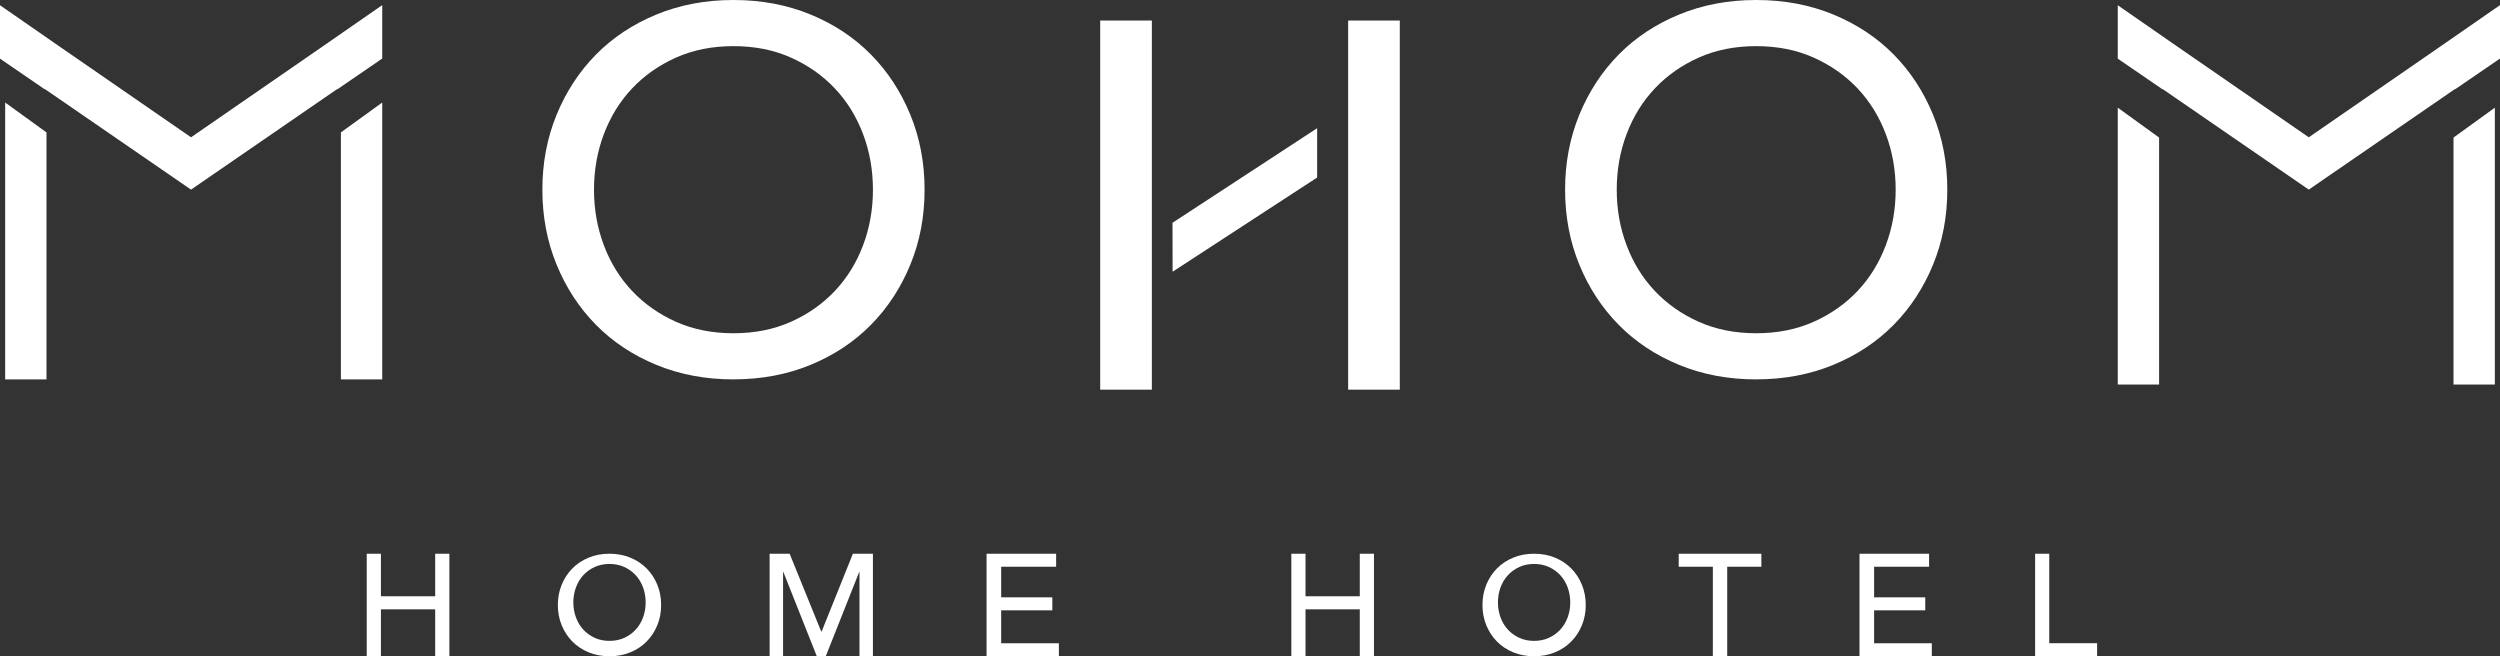 <svg width="160" height="42" xmlns="http://www.w3.org/2000/svg">
  <rect width="100%" height="100%" fill="#333333" stroke="none"/>
  <g fill="#FFF" fill-rule="nonzero">
    <path d="M23.471 35.438h.908v2.725h3.473V35.438h.908V42h-.908v-3.003h-3.473V42h-.908zM39.008 41.016c.352 0 .67-.066.953-.197.283-.131.526-.307.728-.528.203-.221.358-.481.468-.781.11-.3.165-.618.165-.956 0-.338-.055-.656-.165-.955-.11-.3-.266-.56-.468-.781-.202-.221-.445-.398-.728-.528-.283-.131-.601-.197-.953-.197-.352 0-.67.066-.953.197-.284.13-.526.307-.728.528-.203.221-.358.481-.468.781-.11.299-.165.618-.165.955 0 .338.055.656.165.956.11.299.266.56.468.781.202.221.444.397.728.528.283.131.601.197.953.197m0 .984c-.483 0-.929-.084-1.335-.252-.406-.168-.754-.398-1.044-.692-.289-.294-.517-.641-.681-1.04-.164-.4-.246-.832-.246-1.297 0-.464.082-.896.246-1.297.164-.399.391-.746.681-1.04.29-.295.638-.525 1.044-.693.406-.168.852-.251 1.335-.251.483 0 .929.084 1.335.251.406.168.754.398 1.043.693.29.294.517.641.681 1.04.164.4.246.832.246 1.297 0 .465-.082.897-.246 1.297-.165.399-.391.746-.681 1.04-.289.294-.637.525-1.043.692C39.937 41.916 39.492 42 39.008 42M46.942 21.328c1.36 0 2.585-.245 3.678-.733 1.092-.488 2.028-1.146 2.807-1.971.781-.825 1.382-1.797 1.806-2.916.423-1.118.635-2.307.635-3.568 0-1.259-.211-2.449-.635-3.568-.423-1.117-1.025-2.09-1.806-2.915-.78-.825-1.716-1.483-2.807-1.971-1.092-.489-2.318-.733-3.678-.733-1.36 0-2.585.244-3.678.733-1.092.488-2.028 1.146-2.807 1.971-.781.825-1.382 1.798-1.806 2.915-.423 1.119-.635 2.309-.635 3.568 0 1.26.211 2.449.635 3.568.423 1.119 1.025 2.09 1.806 2.916.78.825 1.716 1.483 2.807 1.971 1.092.488 2.318.733 3.678.733m-0 2.953c-1.79 0-3.436-.311-4.938-.93-1.503-.62-2.79-1.473-3.862-2.562-1.073-1.088-1.912-2.371-2.519-3.85-.608-1.48-.911-3.08-.911-4.798 0-1.718.303-3.318.911-4.797.608-1.479 1.447-2.763 2.519-3.851 1.072-1.087 2.359-1.941 3.862-2.561C43.505.311 45.152 0 46.942 0c1.79 0 3.436.311 4.938.93 1.503.62 2.79 1.474 3.862 2.561 1.072 1.088 1.912 2.372 2.519 3.851.608 1.48.912 3.08.912 4.797 0 1.719-.304 3.318-.912 4.798-.608 1.48-1.448 2.763-2.519 3.85-1.072 1.088-2.359 1.942-3.862 2.562-1.502.62-3.149.93-4.938.93M21.818 24.281h2.645V6.562l-2.645 1.912zM20.774 2.886l-8.547 5.901-8.538-5.894L0 .335V3.753l2.875 1.971v-.022L12.233 12.141v-.01l9.354-6.435v.022l2.876-1.971V.328zM.331 24.281h2.645V8.475L.331 6.562zM119.008 35.438h4.453v.834h-3.518v1.956h3.274v.835h-3.274v2.104h3.693V42h-4.628zM130.248 35.438h.904v5.728h3.063V42h-3.967zM112.397 21.328c1.359 0 2.585-.245 3.677-.733 1.092-.488 2.028-1.146 2.808-1.971.781-.825 1.381-1.797 1.805-2.916.423-1.118.636-2.307.636-3.568 0-1.259-.212-2.449-.636-3.568-.423-1.117-1.024-2.09-1.805-2.915-.78-.825-1.716-1.483-2.808-1.971-1.092-.489-2.318-.733-3.677-.733-1.36 0-2.585.244-3.678.733-1.092.488-2.028 1.146-2.808 1.971-.781.825-1.382 1.798-1.805 2.915-.424 1.119-.635 2.309-.635 3.568 0 1.26.211 2.449.635 3.568.423 1.119 1.024 2.09 1.805 2.916.78.825 1.716 1.483 2.808 1.971 1.092.488 2.317.733 3.678.733m0 2.953c-1.79 0-3.436-.311-4.938-.93-1.504-.62-2.791-1.473-3.863-2.562-1.072-1.088-1.912-2.371-2.519-3.85-.608-1.48-.911-3.08-.911-4.798 0-1.718.303-3.318.911-4.797.608-1.479 1.448-2.763 2.519-3.851 1.072-1.087 2.359-1.941 3.863-2.561C108.961.311 110.607 0 112.397 0c1.79 0 3.436.311 4.938.93 1.502.62 2.79 1.474 3.862 2.561 1.072 1.088 1.912 2.372 2.519 3.851.607 1.48.911 3.08.911 4.797 0 1.719-.304 3.318-.911 4.798-.608 1.48-1.448 2.763-2.519 3.85-1.072 1.088-2.36 1.942-3.862 2.562-1.503.62-3.149.93-4.938.93M157.025 24.609h2.645V6.891l-2.645 1.912zM156.311 2.886l-8.548 5.901-8.538-5.894L135.537.335V3.753l2.875 1.971v-.022l9.358 6.438v-.01l9.353-6.435v.022L160 3.747V.328zM135.537 24.609h2.645V8.803L135.537 6.891zM49.256 35.438h1.281l2.016 4.968h.036L54.586 35.438h1.281V42h-.86v-5.394h-.018L52.849 42h-.573l-2.141-5.394h-.018V42h-.86zM63.14 35.438h4.452v.834h-3.517v1.956h3.274v.835h-3.274v2.104h3.693V42H63.14zM82.645 35.438h.908v2.725h3.473V35.438h.908V42h-.908v-3.003h-3.473V42h-.908zM98.182 41.016c.352 0 .67-.066.953-.197.283-.131.526-.307.728-.528.203-.221.359-.481.468-.781.11-.3.165-.618.165-.956 0-.338-.055-.656-.165-.955-.109-.3-.266-.56-.468-.781-.202-.221-.445-.398-.728-.528-.283-.131-.601-.197-.953-.197-.352 0-.67.066-.953.197-.283.13-.526.307-.728.528-.203.221-.358.481-.468.781-.111.299-.165.618-.165.955 0 .338.055.656.165.956.109.299.265.56.468.781.202.221.445.397.728.528.283.131.601.197.953.197m0 .984c-.483 0-.929-.084-1.335-.252-.406-.168-.754-.398-1.043-.692-.29-.294-.517-.641-.681-1.04-.164-.4-.246-.832-.246-1.297 0-.464.082-.896.246-1.297.165-.399.391-.746.681-1.04.289-.295.637-.525 1.043-.693.406-.168.852-.251 1.335-.251.484 0 .929.084 1.336.251.405.168.753.398 1.043.693.29.294.517.641.681 1.04.164.4.246.832.246 1.297 0 .465-.082.897-.246 1.297-.165.399-.391.746-.681 1.04-.289.294-.637.525-1.043.692C99.111 41.916 98.666 42 98.182 42M109.623 36.271h-2.185V35.438h5.289v.834h-2.185V42h-.92zM73.719 1.312h-3.306v23.625h3.306V11.123zM86.281 11.123V24.938h3.306V1.312H86.281zM83.493 8.731l-8.452 5.527.006 3.133 9.25-6.029V8.203z"/>
  </g>
</svg>
